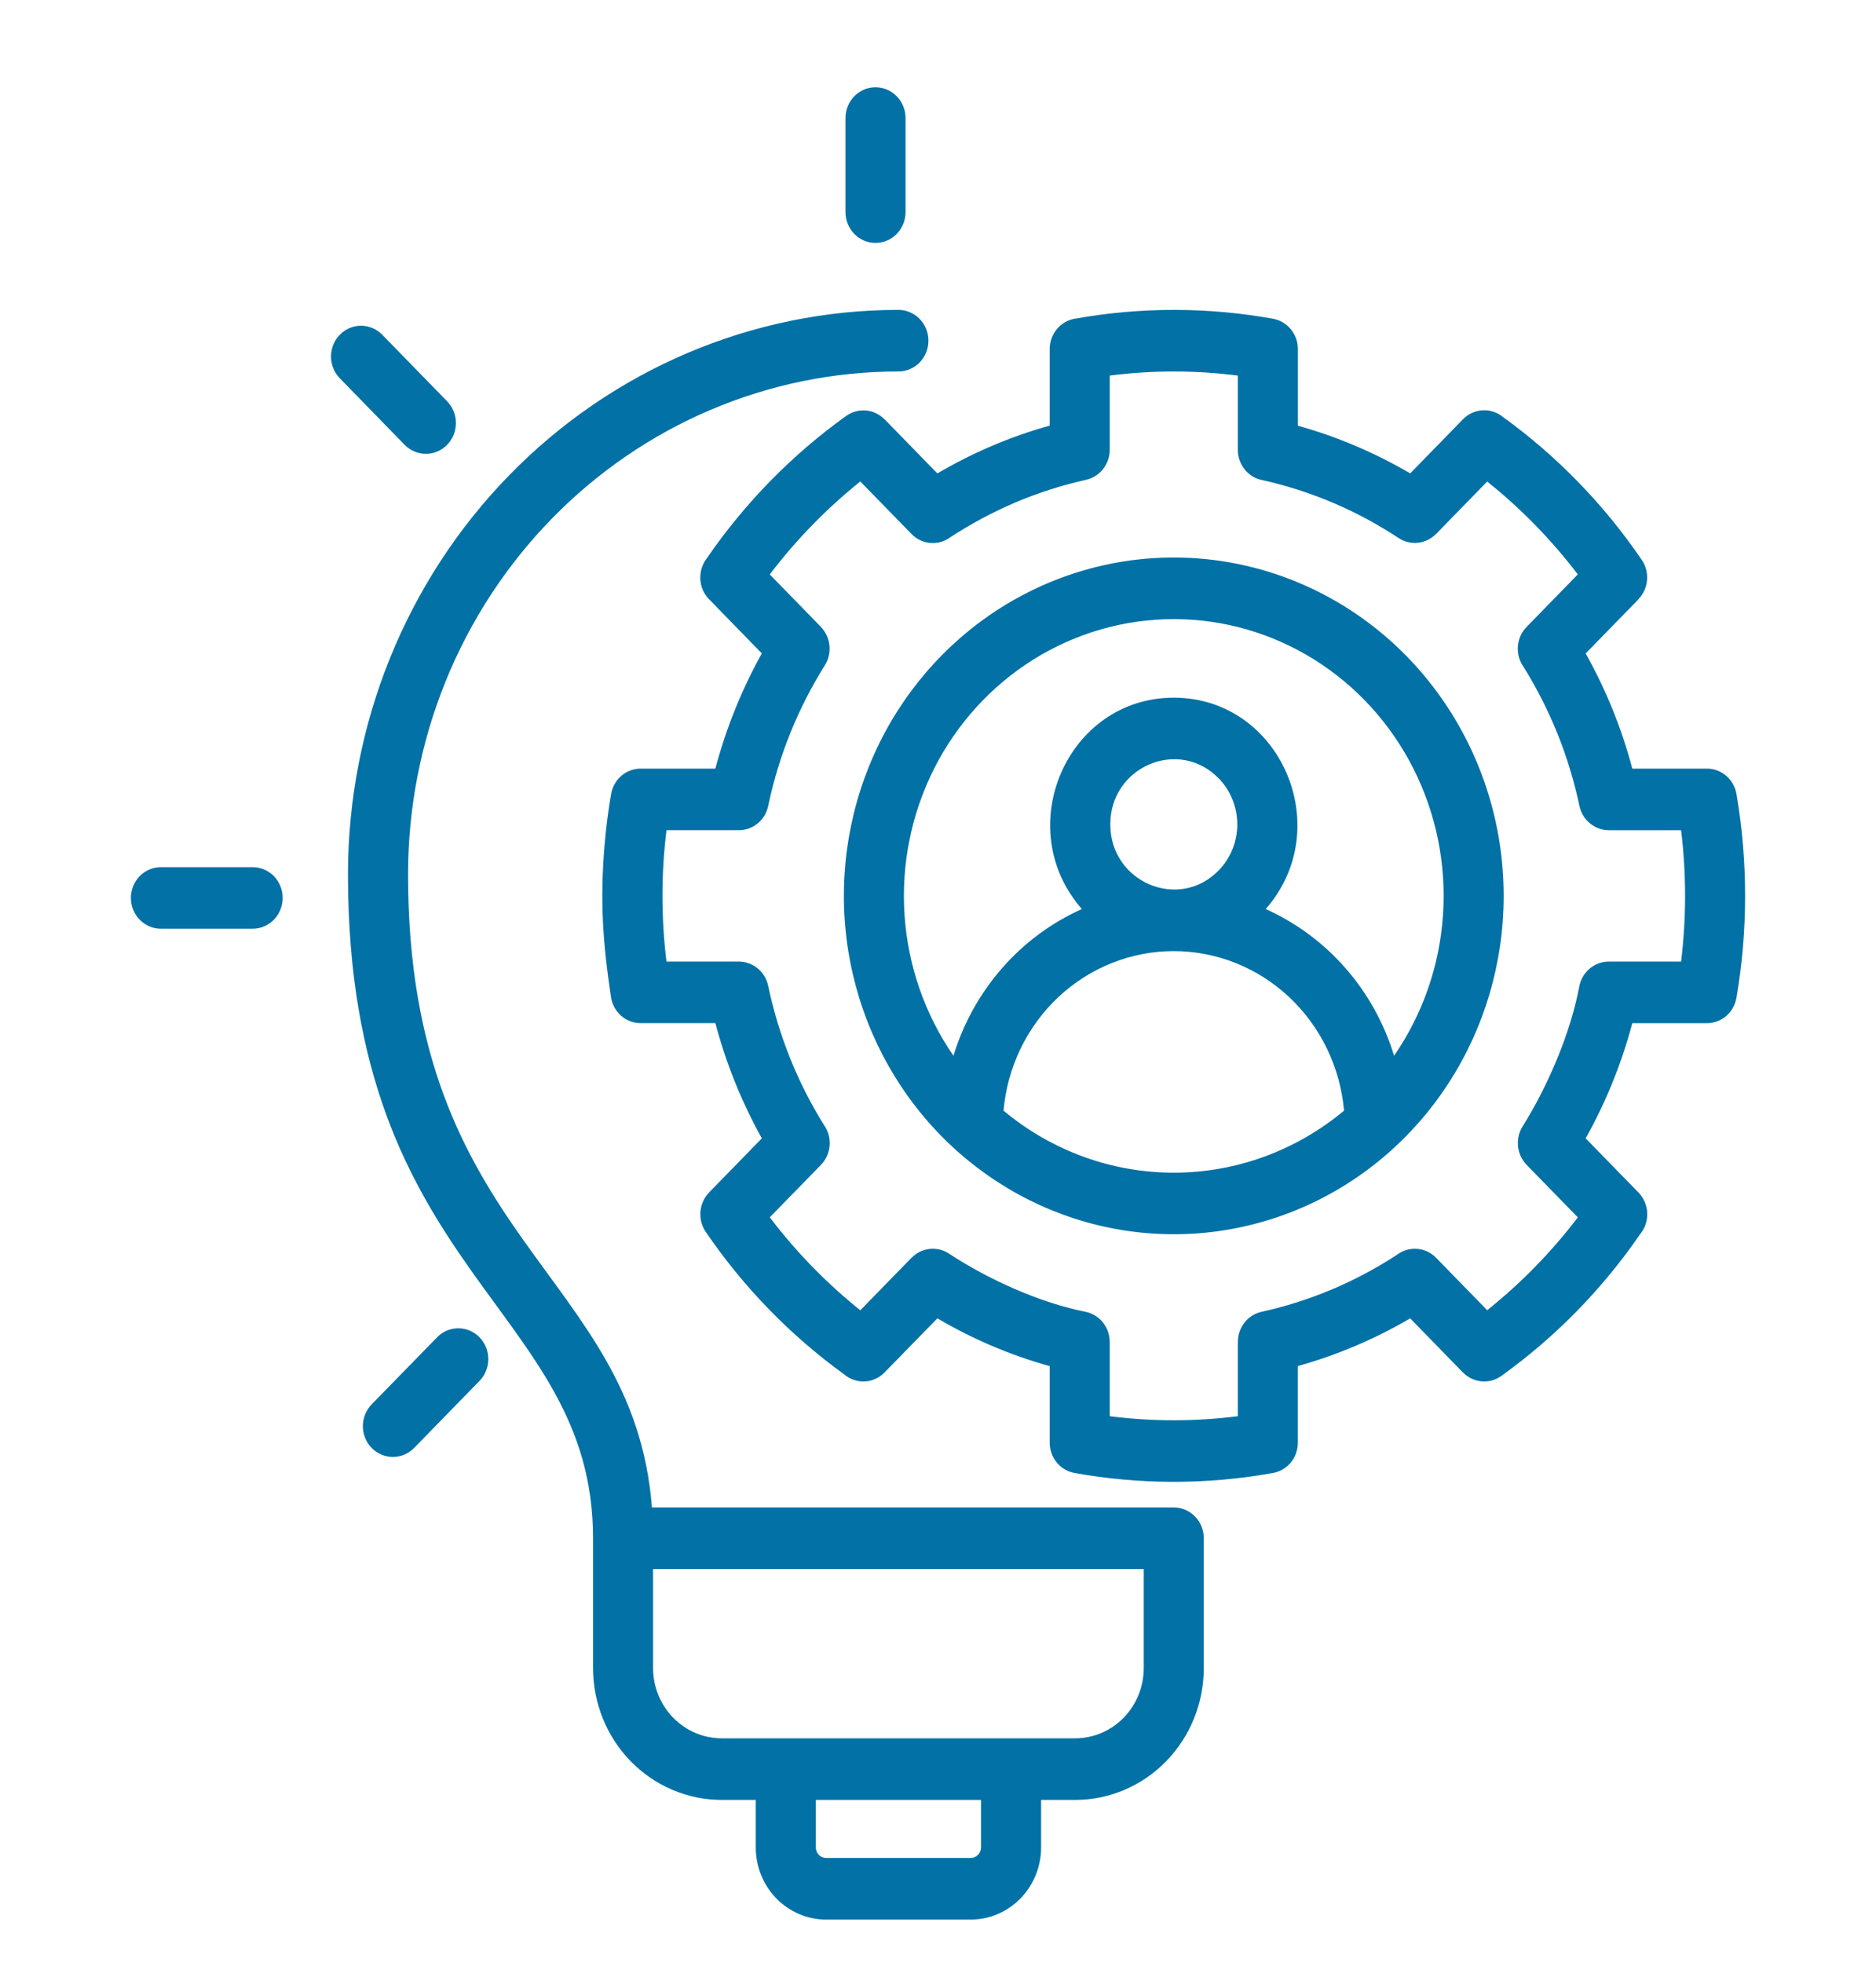 <svg width="43" height="45" viewBox="0 0 43 45" fill="none" xmlns="http://www.w3.org/2000/svg">
<path fill-rule="evenodd" clip-rule="evenodd" d="M13.593 35.259C13.593 29.936 7.976 29.238 7.976 20.044C7.976 16.612 9.305 13.321 11.671 10.894C14.037 8.467 17.247 7.104 20.593 7.103C20.775 7.103 20.95 7.178 21.079 7.31C21.208 7.443 21.281 7.622 21.281 7.809C21.281 7.997 21.208 8.176 21.079 8.308C20.95 8.441 20.775 8.515 20.593 8.515C19.117 8.515 17.655 8.813 16.291 9.393C14.928 9.972 13.688 10.822 12.645 11.892C11.601 12.963 10.773 14.233 10.208 15.632C9.643 17.031 9.353 18.53 9.353 20.044C9.353 28.438 14.522 29.141 14.943 34.553H26.904C27.087 34.553 27.262 34.628 27.391 34.76C27.52 34.893 27.592 35.072 27.592 35.259V38.24C27.591 39.04 27.28 39.806 26.729 40.371C26.178 40.937 25.431 41.255 24.651 41.257H23.863V42.349C23.862 42.787 23.692 43.206 23.39 43.516C23.088 43.825 22.68 43.999 22.253 44H18.933C18.506 43.999 18.097 43.825 17.795 43.516C17.493 43.206 17.324 42.787 17.323 42.349V41.257H16.534C15.755 41.255 15.008 40.936 14.456 40.371C13.905 39.806 13.595 39.039 13.593 38.24V35.259ZM21.854 24.2C22.081 23.456 22.462 22.771 22.969 22.191C23.477 21.61 24.101 21.149 24.798 20.837C23.165 18.974 24.459 15.992 26.904 15.992C29.35 15.992 30.644 18.974 29.011 20.837C29.707 21.149 30.331 21.61 30.839 22.191C31.347 22.771 31.727 23.456 31.954 24.2C32.609 23.25 32.997 22.134 33.075 20.974C33.154 19.813 32.919 18.653 32.398 17.62C31.877 16.587 31.089 15.721 30.12 15.116C29.151 14.511 28.038 14.191 26.904 14.191C25.77 14.191 24.658 14.511 23.689 15.116C22.72 15.721 21.932 16.587 21.41 17.62C20.889 18.653 20.655 19.813 20.733 20.974C20.811 22.134 21.199 23.25 21.854 24.2ZM30.807 25.458C30.719 24.459 30.269 23.53 29.547 22.853C28.825 22.177 27.882 21.801 26.904 21.801C25.926 21.801 24.983 22.177 24.261 22.853C23.539 23.53 23.09 24.459 23.002 25.458C24.105 26.378 25.483 26.88 26.904 26.88C28.326 26.88 29.704 26.378 30.807 25.458ZM27.933 17.841C27.019 16.903 25.449 17.57 25.449 18.896C25.449 20.222 27.019 20.889 27.933 19.952C28.206 19.672 28.36 19.292 28.36 18.896C28.36 18.5 28.206 18.12 27.933 17.84L27.933 17.841ZM39.125 23.453C39.287 23.453 39.443 23.394 39.567 23.287C39.691 23.181 39.774 23.032 39.802 22.869C40.064 21.335 40.066 19.766 39.807 18.231C39.785 18.061 39.704 17.905 39.578 17.793C39.453 17.68 39.291 17.618 39.125 17.618H37.414C37.17 16.694 36.81 15.807 36.345 14.978L37.556 13.736L37.554 13.734C37.668 13.617 37.738 13.463 37.752 13.299C37.766 13.134 37.724 12.97 37.631 12.834C36.764 11.561 35.687 10.452 34.448 9.557C34.316 9.449 34.15 9.395 33.981 9.405C33.812 9.414 33.653 9.487 33.533 9.61L32.324 10.851C31.514 10.377 30.649 10.009 29.749 9.758V8.001C29.749 7.835 29.692 7.675 29.587 7.548C29.483 7.42 29.339 7.335 29.179 7.306C27.684 7.037 26.154 7.036 24.658 7.302C24.492 7.324 24.341 7.408 24.231 7.536C24.121 7.665 24.06 7.83 24.06 8.001V9.756C23.16 10.007 22.295 10.375 21.486 10.852L20.276 9.611L20.274 9.613C20.16 9.496 20.01 9.424 19.849 9.409C19.689 9.395 19.529 9.439 19.396 9.533C18.155 10.423 17.073 11.527 16.201 12.797C16.096 12.933 16.043 13.104 16.052 13.277C16.062 13.45 16.133 13.614 16.253 13.736L17.462 14.977C17 15.807 16.642 16.695 16.397 17.618H14.684C14.522 17.618 14.366 17.676 14.242 17.783C14.118 17.89 14.034 18.038 14.007 18.202C13.94 18.589 13.891 18.976 13.858 19.363C13.75 20.639 13.815 21.584 14.002 22.839C14.024 23.009 14.105 23.165 14.231 23.277C14.356 23.39 14.517 23.452 14.684 23.452H16.397C16.642 24.375 17 25.262 17.462 26.093L16.253 27.333L16.254 27.334C16.139 27.451 16.069 27.606 16.055 27.772C16.041 27.937 16.084 28.102 16.177 28.238C17.041 29.504 18.112 30.607 19.343 31.498C19.475 31.613 19.644 31.672 19.817 31.665C19.989 31.658 20.153 31.584 20.275 31.459L21.486 30.218C22.294 30.695 23.16 31.063 24.06 31.314V33.068C24.06 33.234 24.117 33.395 24.221 33.522C24.325 33.649 24.47 33.734 24.629 33.763C26.125 34.032 27.655 34.034 29.151 33.768C29.316 33.745 29.468 33.662 29.578 33.533C29.688 33.405 29.748 33.239 29.748 33.068V31.312C30.648 31.061 31.513 30.694 32.323 30.219L33.532 31.46L33.533 31.459C33.648 31.576 33.799 31.648 33.96 31.663C34.121 31.677 34.282 31.633 34.414 31.537C35.649 30.651 36.725 29.553 37.593 28.29C37.705 28.155 37.763 27.982 37.756 27.805C37.749 27.627 37.677 27.459 37.555 27.334L36.345 26.093C36.81 25.263 37.169 24.376 37.414 23.453L39.125 23.453ZM36.875 22.041H38.533C38.654 21.041 38.654 20.03 38.533 19.03H36.874V19.029C36.717 19.029 36.565 18.974 36.443 18.872C36.32 18.771 36.236 18.63 36.202 18.473C36.082 17.903 35.912 17.345 35.695 16.807C35.481 16.278 35.222 15.77 34.923 15.288C34.825 15.152 34.779 14.985 34.791 14.816C34.804 14.648 34.874 14.49 34.991 14.371L36.165 13.166C35.56 12.372 34.863 11.657 34.088 11.038L32.916 12.24L32.915 12.239C32.804 12.352 32.659 12.424 32.503 12.441C32.347 12.458 32.19 12.42 32.058 12.333C31.106 11.704 30.051 11.255 28.944 11.007C28.784 10.979 28.639 10.894 28.535 10.766C28.43 10.639 28.372 10.478 28.372 10.311V8.609C27.398 8.484 26.411 8.484 25.436 8.609V10.309H25.436C25.436 10.47 25.382 10.627 25.283 10.752C25.184 10.877 25.047 10.964 24.893 10.998C24.338 11.122 23.794 11.296 23.269 11.519C22.754 11.739 22.259 12.004 21.788 12.311C21.656 12.411 21.492 12.459 21.328 12.446C21.165 12.433 21.01 12.36 20.894 12.241L19.719 11.036C18.945 11.657 18.248 12.372 17.644 13.167L18.816 14.369L18.815 14.37C18.926 14.484 18.995 14.633 19.012 14.793C19.029 14.953 18.992 15.113 18.907 15.249C18.294 16.226 17.856 17.307 17.614 18.443C17.587 18.607 17.504 18.756 17.38 18.863C17.256 18.971 17.099 19.029 16.936 19.029H15.276C15.154 20.029 15.154 21.041 15.276 22.041H16.936V22.041C17.093 22.042 17.246 22.097 17.368 22.198C17.49 22.299 17.575 22.44 17.608 22.598C17.845 23.73 18.277 24.809 18.885 25.784C18.982 25.92 19.029 26.087 19.016 26.256C19.004 26.424 18.933 26.582 18.817 26.701L17.644 27.903C18.248 28.698 18.945 29.413 19.719 30.034L20.894 28.829L20.895 28.83C21.006 28.716 21.151 28.645 21.307 28.628C21.463 28.611 21.62 28.648 21.752 28.735C22.647 29.325 23.828 29.858 24.864 30.065C25.024 30.093 25.17 30.179 25.274 30.306C25.379 30.433 25.436 30.595 25.436 30.761V32.462C26.411 32.586 27.397 32.586 28.372 32.462V30.759H28.373C28.373 30.598 28.427 30.441 28.526 30.316C28.624 30.19 28.762 30.103 28.915 30.069C30.019 29.826 31.071 29.383 32.022 28.76C32.155 28.661 32.318 28.613 32.482 28.626C32.646 28.638 32.8 28.711 32.916 28.83L34.088 30.032C34.863 29.413 35.561 28.698 36.166 27.904L34.991 26.7L34.992 26.699C34.881 26.585 34.811 26.436 34.795 26.276C34.778 26.116 34.815 25.955 34.899 25.82C35.475 24.901 35.994 23.691 36.196 22.627C36.224 22.463 36.307 22.314 36.431 22.207C36.555 22.1 36.712 22.041 36.874 22.041L36.875 22.041ZM26.904 12.779C25.409 12.779 23.947 13.234 22.703 14.086C21.459 14.939 20.49 16.15 19.918 17.567C19.346 18.984 19.196 20.544 19.488 22.048C19.779 23.553 20.5 24.935 21.557 26.02C22.615 27.104 23.962 27.843 25.429 28.142C26.896 28.441 28.416 28.288 29.798 27.701C31.18 27.114 32.361 26.12 33.192 24.844C34.023 23.569 34.466 22.069 34.466 20.535C34.466 18.478 33.669 16.506 32.251 15.051C30.833 13.597 28.91 12.779 26.904 12.779ZM9.497 33.184L10.984 31.659C11.05 31.594 11.102 31.516 11.137 31.43C11.173 31.344 11.192 31.251 11.193 31.158C11.193 31.064 11.176 30.971 11.141 30.885C11.107 30.798 11.056 30.72 10.991 30.653C10.927 30.587 10.85 30.535 10.766 30.499C10.681 30.464 10.591 30.446 10.499 30.447C10.408 30.447 10.318 30.467 10.234 30.503C10.15 30.54 10.074 30.594 10.011 30.661L8.524 32.185C8.459 32.251 8.407 32.328 8.372 32.414C8.336 32.5 8.318 32.593 8.317 32.686C8.317 32.779 8.334 32.872 8.369 32.958C8.403 33.045 8.454 33.123 8.519 33.189C8.583 33.255 8.66 33.307 8.744 33.343C8.828 33.378 8.918 33.396 9.009 33.396C9.1 33.395 9.19 33.376 9.274 33.34C9.358 33.303 9.434 33.25 9.497 33.184V33.184ZM3.688 21.288C3.506 21.288 3.331 21.214 3.202 21.081C3.073 20.949 3 20.77 3 20.582C3 20.395 3.073 20.216 3.202 20.083C3.331 19.951 3.506 19.877 3.688 19.877H5.791C5.974 19.877 6.149 19.951 6.278 20.083C6.407 20.216 6.479 20.395 6.479 20.582C6.479 20.77 6.407 20.949 6.278 21.081C6.149 21.214 5.974 21.288 5.791 21.288H3.688ZM7.782 8.664L9.268 10.189C9.332 10.256 9.408 10.309 9.492 10.346C9.575 10.383 9.666 10.402 9.757 10.403C9.848 10.404 9.938 10.386 10.023 10.35C10.107 10.315 10.184 10.262 10.248 10.196C10.313 10.13 10.364 10.051 10.399 9.965C10.433 9.878 10.451 9.785 10.45 9.692C10.449 9.598 10.431 9.506 10.395 9.42C10.359 9.334 10.307 9.256 10.241 9.191L8.755 7.666C8.625 7.537 8.451 7.465 8.27 7.466C8.089 7.468 7.916 7.542 7.789 7.673C7.661 7.804 7.588 7.982 7.587 8.167C7.586 8.353 7.656 8.531 7.782 8.664ZM19.379 2.706C19.379 2.519 19.452 2.339 19.581 2.207C19.71 2.074 19.885 2 20.067 2C20.25 2 20.425 2.074 20.554 2.207C20.683 2.339 20.756 2.519 20.756 2.706V4.862C20.756 5.049 20.683 5.229 20.554 5.361C20.425 5.494 20.25 5.568 20.067 5.568C19.885 5.568 19.71 5.494 19.581 5.361C19.452 5.229 19.379 5.049 19.379 4.862V2.706ZM22.486 41.257H18.699V42.349C18.7 42.412 18.725 42.473 18.768 42.517C18.812 42.562 18.871 42.587 18.933 42.588H22.253C22.314 42.587 22.373 42.562 22.417 42.517C22.461 42.473 22.485 42.412 22.486 42.349V41.257ZM26.216 38.24V35.965H14.969V38.24C14.971 38.665 15.136 39.072 15.43 39.373C15.723 39.673 16.12 39.843 16.534 39.845H24.651C25.066 39.843 25.463 39.673 25.756 39.373C26.049 39.072 26.214 38.665 26.216 38.24Z" fill="#0271A6"/>
</svg>
